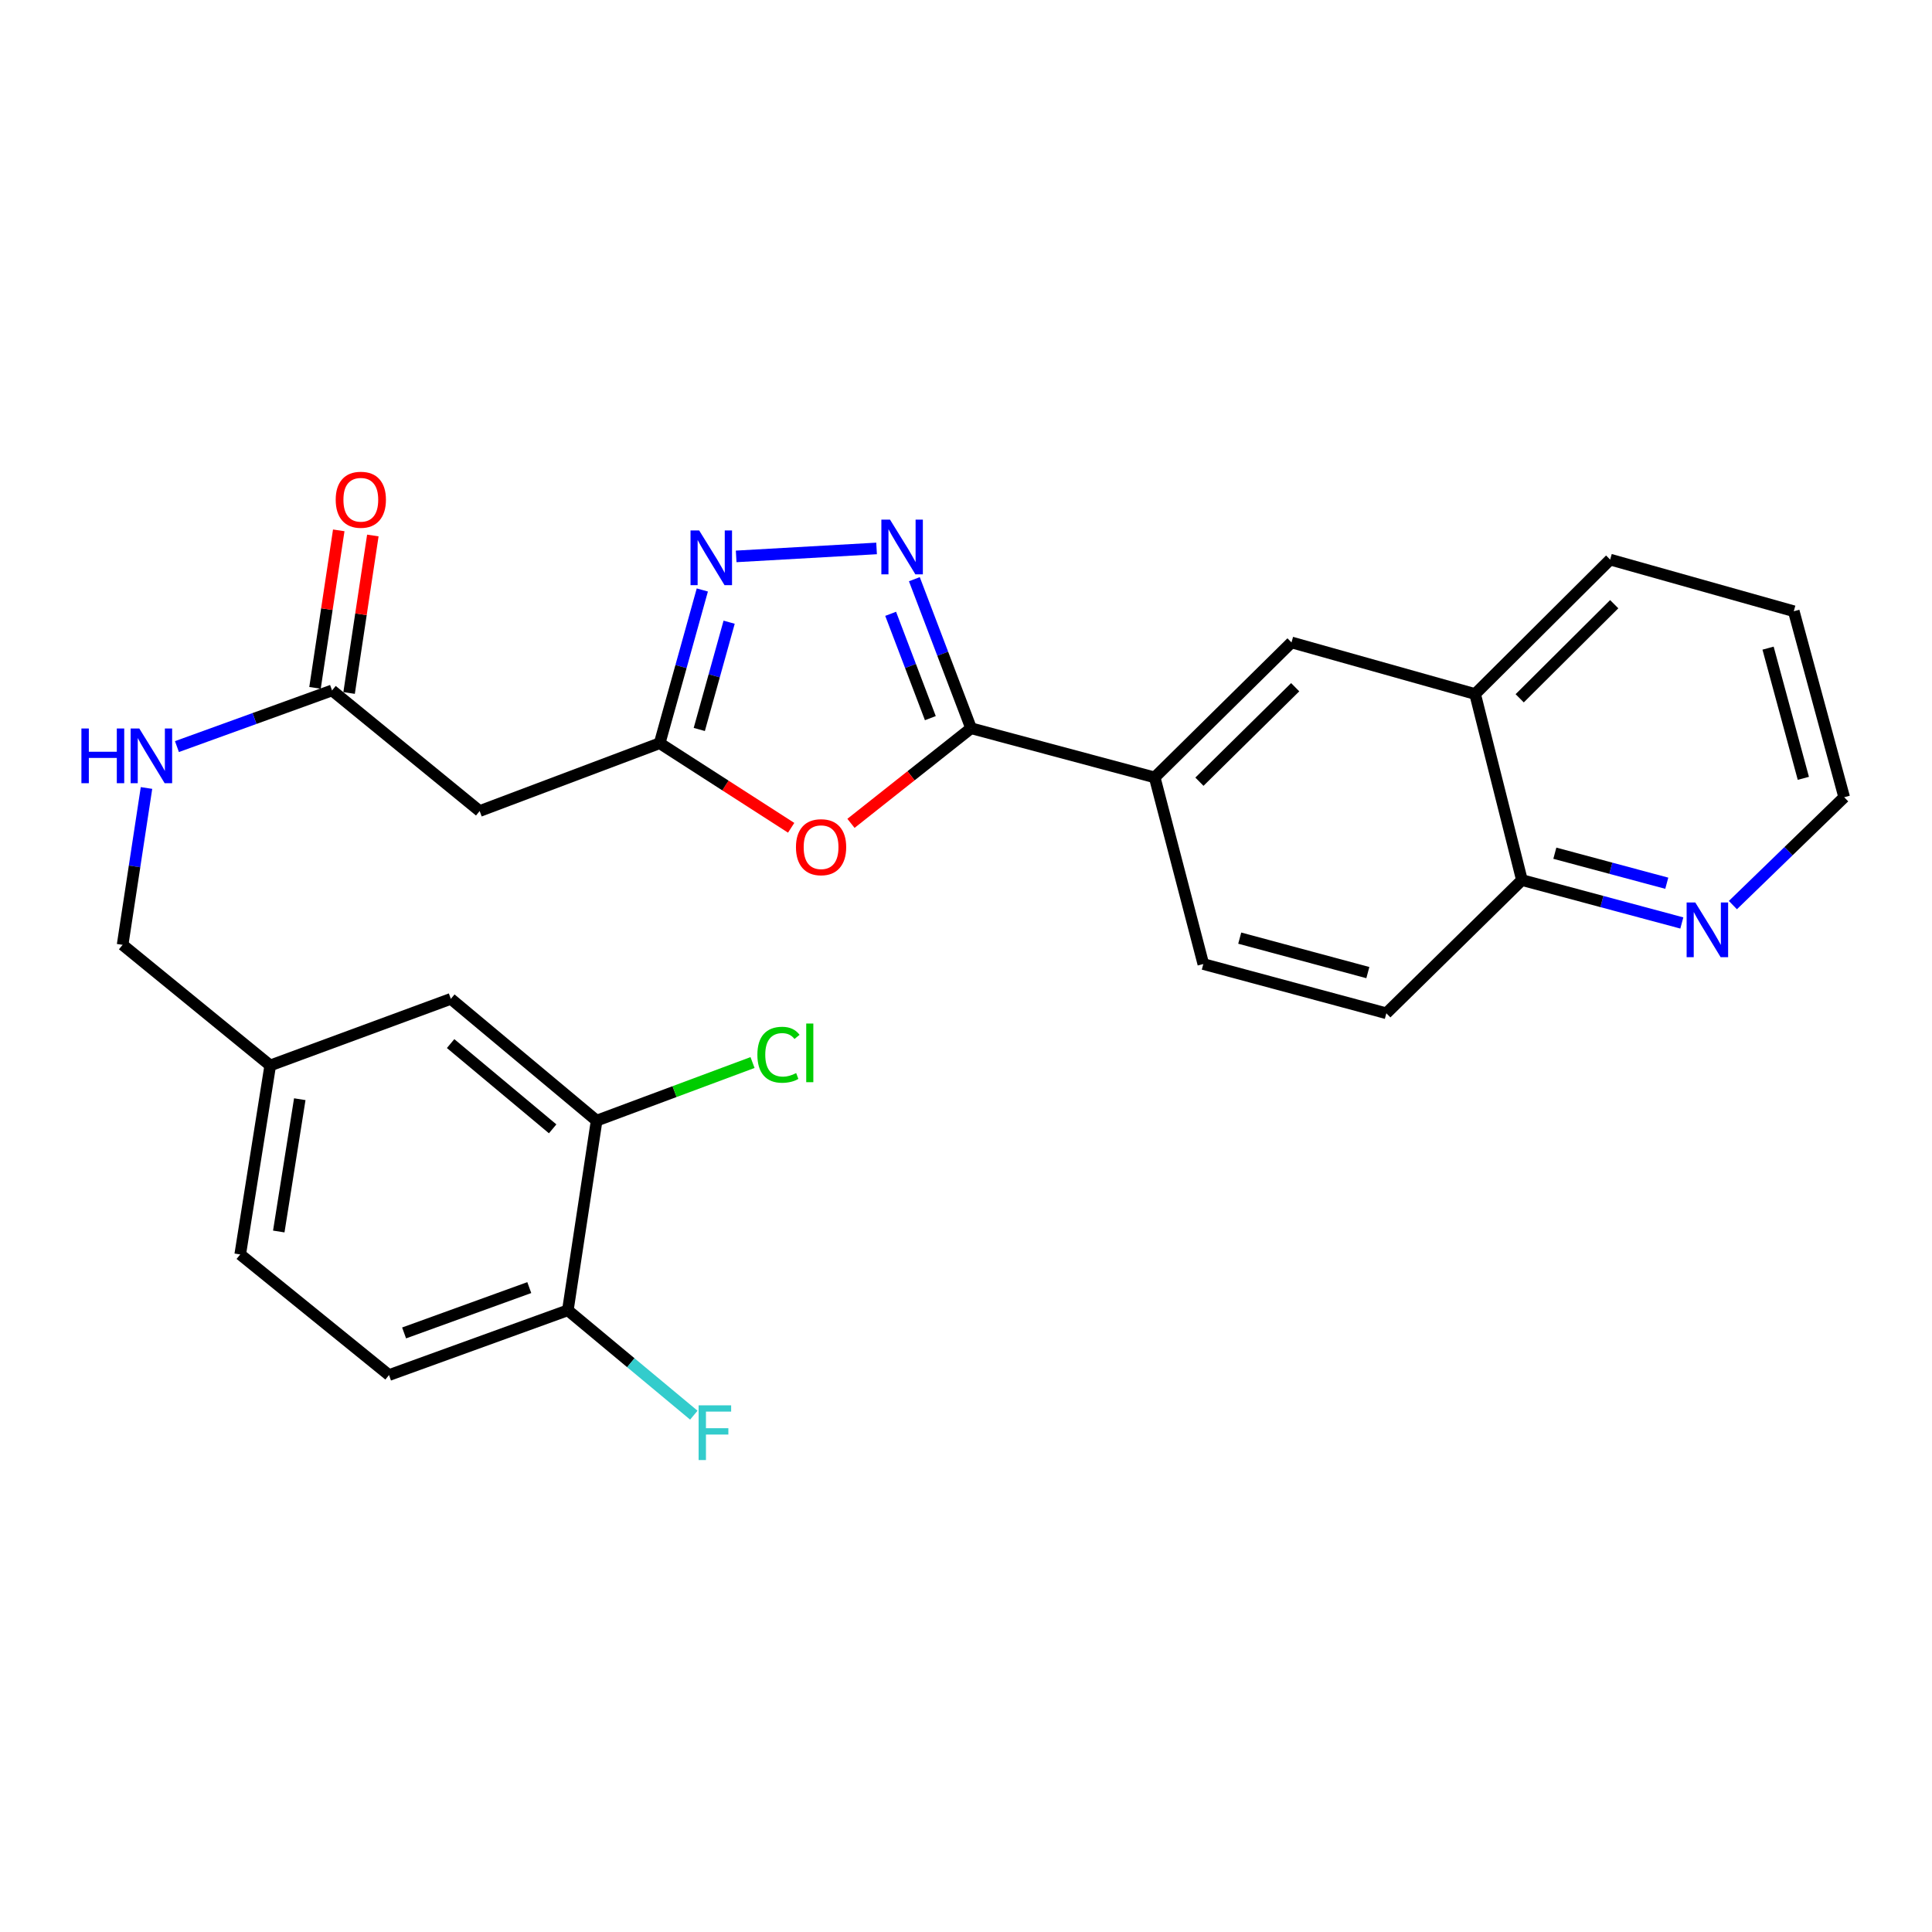 <?xml version='1.0' encoding='iso-8859-1'?>
<svg version='1.1' baseProfile='full'
              xmlns='http://www.w3.org/2000/svg'
                      xmlns:rdkit='http://www.rdkit.org/xml'
                      xmlns:xlink='http://www.w3.org/1999/xlink'
                  xml:space='preserve'
width='1000px' height='1000px' viewBox='0 0 1000 1000'>
<!-- END OF HEADER -->
<rect style='opacity:1.0;fill:#FFFFFF;stroke:none' width='1000' height='1000' x='0' y='0'> </rect>
<path class='bond-0' d='M 473.273,299.79 L 487.951,338.365' style='fill:none;fill-rule:evenodd;stroke:#0000FF;stroke-width:6px;stroke-linecap:butt;stroke-linejoin:miter;stroke-opacity:1' />
<path class='bond-0' d='M 487.951,338.365 L 502.628,376.94' style='fill:none;fill-rule:evenodd;stroke:#000000;stroke-width:6px;stroke-linecap:butt;stroke-linejoin:miter;stroke-opacity:1' />
<path class='bond-0' d='M 460.999,317.708 L 471.273,344.71' style='fill:none;fill-rule:evenodd;stroke:#0000FF;stroke-width:6px;stroke-linecap:butt;stroke-linejoin:miter;stroke-opacity:1' />
<path class='bond-0' d='M 471.273,344.71 L 481.547,371.713' style='fill:none;fill-rule:evenodd;stroke:#000000;stroke-width:6px;stroke-linecap:butt;stroke-linejoin:miter;stroke-opacity:1' />
<path class='bond-2' d='M 453.717,283.87 L 381.037,287.991' style='fill:none;fill-rule:evenodd;stroke:#0000FF;stroke-width:6px;stroke-linecap:butt;stroke-linejoin:miter;stroke-opacity:1' />
<path class='bond-1' d='M 502.628,376.94 L 471.546,401.553' style='fill:none;fill-rule:evenodd;stroke:#000000;stroke-width:6px;stroke-linecap:butt;stroke-linejoin:miter;stroke-opacity:1' />
<path class='bond-1' d='M 471.546,401.553 L 440.463,426.167' style='fill:none;fill-rule:evenodd;stroke:#FF0000;stroke-width:6px;stroke-linecap:butt;stroke-linejoin:miter;stroke-opacity:1' />
<path class='bond-4' d='M 502.628,376.94 L 597.667,402.387' style='fill:none;fill-rule:evenodd;stroke:#000000;stroke-width:6px;stroke-linecap:butt;stroke-linejoin:miter;stroke-opacity:1' />
<path class='bond-27' d='M 409.504,428.462 L 375.476,406.572' style='fill:none;fill-rule:evenodd;stroke:#FF0000;stroke-width:6px;stroke-linecap:butt;stroke-linejoin:miter;stroke-opacity:1' />
<path class='bond-27' d='M 375.476,406.572 L 341.448,384.682' style='fill:none;fill-rule:evenodd;stroke:#000000;stroke-width:6px;stroke-linecap:butt;stroke-linejoin:miter;stroke-opacity:1' />
<path class='bond-3' d='M 363.52,305.371 L 352.484,345.027' style='fill:none;fill-rule:evenodd;stroke:#0000FF;stroke-width:6px;stroke-linecap:butt;stroke-linejoin:miter;stroke-opacity:1' />
<path class='bond-3' d='M 352.484,345.027 L 341.448,384.682' style='fill:none;fill-rule:evenodd;stroke:#000000;stroke-width:6px;stroke-linecap:butt;stroke-linejoin:miter;stroke-opacity:1' />
<path class='bond-3' d='M 377.4,322.052 L 369.675,349.811' style='fill:none;fill-rule:evenodd;stroke:#0000FF;stroke-width:6px;stroke-linecap:butt;stroke-linejoin:miter;stroke-opacity:1' />
<path class='bond-3' d='M 369.675,349.811 L 361.949,377.57' style='fill:none;fill-rule:evenodd;stroke:#000000;stroke-width:6px;stroke-linecap:butt;stroke-linejoin:miter;stroke-opacity:1' />
<path class='bond-5' d='M 341.448,384.682 L 248.273,419.795' style='fill:none;fill-rule:evenodd;stroke:#000000;stroke-width:6px;stroke-linecap:butt;stroke-linejoin:miter;stroke-opacity:1' />
<path class='bond-7' d='M 597.667,402.387 L 668.478,332.518' style='fill:none;fill-rule:evenodd;stroke:#000000;stroke-width:6px;stroke-linecap:butt;stroke-linejoin:miter;stroke-opacity:1' />
<path class='bond-7' d='M 620.821,404.608 L 670.389,355.7' style='fill:none;fill-rule:evenodd;stroke:#000000;stroke-width:6px;stroke-linecap:butt;stroke-linejoin:miter;stroke-opacity:1' />
<path class='bond-15' d='M 597.667,402.387 L 622.837,498.982' style='fill:none;fill-rule:evenodd;stroke:#000000;stroke-width:6px;stroke-linecap:butt;stroke-linejoin:miter;stroke-opacity:1' />
<path class='bond-6' d='M 248.273,419.795 L 171.871,357.361' style='fill:none;fill-rule:evenodd;stroke:#000000;stroke-width:6px;stroke-linecap:butt;stroke-linejoin:miter;stroke-opacity:1' />
<path class='bond-12' d='M 171.871,357.361 L 131.728,371.898' style='fill:none;fill-rule:evenodd;stroke:#000000;stroke-width:6px;stroke-linecap:butt;stroke-linejoin:miter;stroke-opacity:1' />
<path class='bond-12' d='M 131.728,371.898 L 91.585,386.435' style='fill:none;fill-rule:evenodd;stroke:#0000FF;stroke-width:6px;stroke-linecap:butt;stroke-linejoin:miter;stroke-opacity:1' />
<path class='bond-16' d='M 180.693,358.691 L 186.838,317.931' style='fill:none;fill-rule:evenodd;stroke:#000000;stroke-width:6px;stroke-linecap:butt;stroke-linejoin:miter;stroke-opacity:1' />
<path class='bond-16' d='M 186.838,317.931 L 192.982,277.172' style='fill:none;fill-rule:evenodd;stroke:#FF0000;stroke-width:6px;stroke-linecap:butt;stroke-linejoin:miter;stroke-opacity:1' />
<path class='bond-16' d='M 163.049,356.031 L 169.193,315.272' style='fill:none;fill-rule:evenodd;stroke:#000000;stroke-width:6px;stroke-linecap:butt;stroke-linejoin:miter;stroke-opacity:1' />
<path class='bond-16' d='M 169.193,315.272 L 175.337,274.512' style='fill:none;fill-rule:evenodd;stroke:#FF0000;stroke-width:6px;stroke-linecap:butt;stroke-linejoin:miter;stroke-opacity:1' />
<path class='bond-9' d='M 668.478,332.518 L 763.516,359.225' style='fill:none;fill-rule:evenodd;stroke:#000000;stroke-width:6px;stroke-linecap:butt;stroke-linejoin:miter;stroke-opacity:1' />
<path class='bond-8' d='M 308.813,580.043 L 233.353,517.005' style='fill:none;fill-rule:evenodd;stroke:#000000;stroke-width:6px;stroke-linecap:butt;stroke-linejoin:miter;stroke-opacity:1' />
<path class='bond-8' d='M 286.054,584.282 L 233.232,540.155' style='fill:none;fill-rule:evenodd;stroke:#000000;stroke-width:6px;stroke-linecap:butt;stroke-linejoin:miter;stroke-opacity:1' />
<path class='bond-20' d='M 308.813,580.043 L 349.161,565.005' style='fill:none;fill-rule:evenodd;stroke:#000000;stroke-width:6px;stroke-linecap:butt;stroke-linejoin:miter;stroke-opacity:1' />
<path class='bond-20' d='M 349.161,565.005 L 389.509,549.966' style='fill:none;fill-rule:evenodd;stroke:#00CC00;stroke-width:6px;stroke-linecap:butt;stroke-linejoin:miter;stroke-opacity:1' />
<path class='bond-30' d='M 308.813,580.043 L 293.914,678.205' style='fill:none;fill-rule:evenodd;stroke:#000000;stroke-width:6px;stroke-linecap:butt;stroke-linejoin:miter;stroke-opacity:1' />
<path class='bond-25' d='M 763.516,359.225 L 833.415,289.643' style='fill:none;fill-rule:evenodd;stroke:#000000;stroke-width:6px;stroke-linecap:butt;stroke-linejoin:miter;stroke-opacity:1' />
<path class='bond-25' d='M 786.59,361.434 L 835.519,312.727' style='fill:none;fill-rule:evenodd;stroke:#000000;stroke-width:6px;stroke-linecap:butt;stroke-linejoin:miter;stroke-opacity:1' />
<path class='bond-28' d='M 763.516,359.225 L 787.744,455.522' style='fill:none;fill-rule:evenodd;stroke:#000000;stroke-width:6px;stroke-linecap:butt;stroke-linejoin:miter;stroke-opacity:1' />
<path class='bond-10' d='M 293.914,678.205 L 201.353,711.731' style='fill:none;fill-rule:evenodd;stroke:#000000;stroke-width:6px;stroke-linecap:butt;stroke-linejoin:miter;stroke-opacity:1' />
<path class='bond-10' d='M 273.953,666.456 L 209.16,689.925' style='fill:none;fill-rule:evenodd;stroke:#000000;stroke-width:6px;stroke-linecap:butt;stroke-linejoin:miter;stroke-opacity:1' />
<path class='bond-22' d='M 293.914,678.205 L 326.518,705.347' style='fill:none;fill-rule:evenodd;stroke:#000000;stroke-width:6px;stroke-linecap:butt;stroke-linejoin:miter;stroke-opacity:1' />
<path class='bond-22' d='M 326.518,705.347 L 359.122,732.49' style='fill:none;fill-rule:evenodd;stroke:#33CCCC;stroke-width:6px;stroke-linecap:butt;stroke-linejoin:miter;stroke-opacity:1' />
<path class='bond-11' d='M 870.51,477.729 L 829.127,466.626' style='fill:none;fill-rule:evenodd;stroke:#0000FF;stroke-width:6px;stroke-linecap:butt;stroke-linejoin:miter;stroke-opacity:1' />
<path class='bond-11' d='M 829.127,466.626 L 787.744,455.522' style='fill:none;fill-rule:evenodd;stroke:#000000;stroke-width:6px;stroke-linecap:butt;stroke-linejoin:miter;stroke-opacity:1' />
<path class='bond-11' d='M 862.719,457.163 L 833.751,449.391' style='fill:none;fill-rule:evenodd;stroke:#0000FF;stroke-width:6px;stroke-linecap:butt;stroke-linejoin:miter;stroke-opacity:1' />
<path class='bond-11' d='M 833.751,449.391 L 804.783,441.619' style='fill:none;fill-rule:evenodd;stroke:#000000;stroke-width:6px;stroke-linecap:butt;stroke-linejoin:miter;stroke-opacity:1' />
<path class='bond-24' d='M 896.94,468.476 L 925.743,440.557' style='fill:none;fill-rule:evenodd;stroke:#0000FF;stroke-width:6px;stroke-linecap:butt;stroke-linejoin:miter;stroke-opacity:1' />
<path class='bond-24' d='M 925.743,440.557 L 954.545,412.637' style='fill:none;fill-rule:evenodd;stroke:#000000;stroke-width:6px;stroke-linecap:butt;stroke-linejoin:miter;stroke-opacity:1' />
<path class='bond-21' d='M 75.826,407.859 L 69.642,448.454' style='fill:none;fill-rule:evenodd;stroke:#0000FF;stroke-width:6px;stroke-linecap:butt;stroke-linejoin:miter;stroke-opacity:1' />
<path class='bond-21' d='M 69.642,448.454 L 63.459,489.049' style='fill:none;fill-rule:evenodd;stroke:#000000;stroke-width:6px;stroke-linecap:butt;stroke-linejoin:miter;stroke-opacity:1' />
<path class='bond-13' d='M 787.744,455.522 L 717.568,524.469' style='fill:none;fill-rule:evenodd;stroke:#000000;stroke-width:6px;stroke-linecap:butt;stroke-linejoin:miter;stroke-opacity:1' />
<path class='bond-14' d='M 233.353,517.005 L 139.871,551.473' style='fill:none;fill-rule:evenodd;stroke:#000000;stroke-width:6px;stroke-linecap:butt;stroke-linejoin:miter;stroke-opacity:1' />
<path class='bond-17' d='M 622.837,498.982 L 717.568,524.469' style='fill:none;fill-rule:evenodd;stroke:#000000;stroke-width:6px;stroke-linecap:butt;stroke-linejoin:miter;stroke-opacity:1' />
<path class='bond-17' d='M 641.682,485.574 L 707.994,503.415' style='fill:none;fill-rule:evenodd;stroke:#000000;stroke-width:6px;stroke-linecap:butt;stroke-linejoin:miter;stroke-opacity:1' />
<path class='bond-18' d='M 201.353,711.731 L 124.337,649.297' style='fill:none;fill-rule:evenodd;stroke:#000000;stroke-width:6px;stroke-linecap:butt;stroke-linejoin:miter;stroke-opacity:1' />
<path class='bond-19' d='M 139.871,551.473 L 63.459,489.049' style='fill:none;fill-rule:evenodd;stroke:#000000;stroke-width:6px;stroke-linecap:butt;stroke-linejoin:miter;stroke-opacity:1' />
<path class='bond-23' d='M 139.871,551.473 L 124.337,649.297' style='fill:none;fill-rule:evenodd;stroke:#000000;stroke-width:6px;stroke-linecap:butt;stroke-linejoin:miter;stroke-opacity:1' />
<path class='bond-23' d='M 155.164,568.945 L 144.29,637.422' style='fill:none;fill-rule:evenodd;stroke:#000000;stroke-width:6px;stroke-linecap:butt;stroke-linejoin:miter;stroke-opacity:1' />
<path class='bond-29' d='M 954.545,412.637 L 928.454,316.369' style='fill:none;fill-rule:evenodd;stroke:#000000;stroke-width:6px;stroke-linecap:butt;stroke-linejoin:miter;stroke-opacity:1' />
<path class='bond-29' d='M 933.409,402.865 L 915.145,335.478' style='fill:none;fill-rule:evenodd;stroke:#000000;stroke-width:6px;stroke-linecap:butt;stroke-linejoin:miter;stroke-opacity:1' />
<path class='bond-26' d='M 833.415,289.643 L 928.454,316.369' style='fill:none;fill-rule:evenodd;stroke:#000000;stroke-width:6px;stroke-linecap:butt;stroke-linejoin:miter;stroke-opacity:1' />
<path  class='atom-0' d='M 460.67 268.96
L 469.95 283.96
Q 470.87 285.44, 472.35 288.12
Q 473.83 290.8, 473.91 290.96
L 473.91 268.96
L 477.67 268.96
L 477.67 297.28
L 473.79 297.28
L 463.83 280.88
Q 462.67 278.96, 461.43 276.76
Q 460.23 274.56, 459.87 273.88
L 459.87 297.28
L 456.19 297.28
L 456.19 268.96
L 460.67 268.96
' fill='#0000FF'/>
<path  class='atom-2' d='M 411.987 438.502
Q 411.987 431.702, 415.347 427.902
Q 418.707 424.102, 424.987 424.102
Q 431.267 424.102, 434.627 427.902
Q 437.987 431.702, 437.987 438.502
Q 437.987 445.382, 434.587 449.302
Q 431.187 453.182, 424.987 453.182
Q 418.747 453.182, 415.347 449.302
Q 411.987 445.422, 411.987 438.502
M 424.987 449.982
Q 429.307 449.982, 431.627 447.102
Q 433.987 444.182, 433.987 438.502
Q 433.987 432.942, 431.627 430.142
Q 429.307 427.302, 424.987 427.302
Q 420.667 427.302, 418.307 430.102
Q 415.987 432.902, 415.987 438.502
Q 415.987 444.222, 418.307 447.102
Q 420.667 449.982, 424.987 449.982
' fill='#FF0000'/>
<path  class='atom-3' d='M 361.894 274.561
L 371.174 289.561
Q 372.094 291.041, 373.574 293.721
Q 375.054 296.401, 375.134 296.561
L 375.134 274.561
L 378.894 274.561
L 378.894 302.881
L 375.014 302.881
L 365.054 286.481
Q 363.894 284.561, 362.654 282.361
Q 361.454 280.161, 361.094 279.481
L 361.094 302.881
L 357.414 302.881
L 357.414 274.561
L 361.894 274.561
' fill='#0000FF'/>
<path  class='atom-12' d='M 877.475 467.117
L 886.755 482.117
Q 887.675 483.597, 889.155 486.277
Q 890.635 488.957, 890.715 489.117
L 890.715 467.117
L 894.475 467.117
L 894.475 495.437
L 890.595 495.437
L 880.635 479.037
Q 879.475 477.117, 878.235 474.917
Q 877.035 472.717, 876.675 472.037
L 876.675 495.437
L 872.995 495.437
L 872.995 467.117
L 877.475 467.117
' fill='#0000FF'/>
<path  class='atom-13' d='M 42.139 377.065
L 45.979 377.065
L 45.979 389.105
L 60.459 389.105
L 60.459 377.065
L 64.299 377.065
L 64.299 405.385
L 60.459 405.385
L 60.459 392.305
L 45.979 392.305
L 45.979 405.385
L 42.139 405.385
L 42.139 377.065
' fill='#0000FF'/>
<path  class='atom-13' d='M 72.099 377.065
L 81.379 392.065
Q 82.299 393.545, 83.779 396.225
Q 85.259 398.905, 85.339 399.065
L 85.339 377.065
L 89.099 377.065
L 89.099 405.385
L 85.219 405.385
L 75.259 388.985
Q 74.099 387.065, 72.859 384.865
Q 71.659 382.665, 71.299 381.985
L 71.299 405.385
L 67.619 405.385
L 67.619 377.065
L 72.099 377.065
' fill='#0000FF'/>
<path  class='atom-17' d='M 173.761 258.665
Q 173.761 251.865, 177.121 248.065
Q 180.481 244.265, 186.761 244.265
Q 193.041 244.265, 196.401 248.065
Q 199.761 251.865, 199.761 258.665
Q 199.761 265.545, 196.361 269.465
Q 192.961 273.345, 186.761 273.345
Q 180.521 273.345, 177.121 269.465
Q 173.761 265.585, 173.761 258.665
M 186.761 270.145
Q 191.081 270.145, 193.401 267.265
Q 195.761 264.345, 195.761 258.665
Q 195.761 253.105, 193.401 250.305
Q 191.081 247.465, 186.761 247.465
Q 182.441 247.465, 180.081 250.265
Q 177.761 253.065, 177.761 258.665
Q 177.761 264.385, 180.081 267.265
Q 182.441 270.145, 186.761 270.145
' fill='#FF0000'/>
<path  class='atom-21' d='M 392.02 545.94
Q 392.02 538.9, 395.3 535.22
Q 398.62 531.5, 404.9 531.5
Q 410.74 531.5, 413.86 535.62
L 411.22 537.78
Q 408.94 534.78, 404.9 534.78
Q 400.62 534.78, 398.34 537.66
Q 396.1 540.5, 396.1 545.94
Q 396.1 551.54, 398.42 554.42
Q 400.78 557.3, 405.34 557.3
Q 408.46 557.3, 412.1 555.42
L 413.22 558.42
Q 411.74 559.38, 409.5 559.94
Q 407.26 560.5, 404.78 560.5
Q 398.62 560.5, 395.3 556.74
Q 392.02 552.98, 392.02 545.94
' fill='#00CC00'/>
<path  class='atom-21' d='M 417.3 529.78
L 420.98 529.78
L 420.98 560.14
L 417.3 560.14
L 417.3 529.78
' fill='#00CC00'/>
<path  class='atom-23' d='M 361.598 727.401
L 378.438 727.401
L 378.438 730.641
L 365.398 730.641
L 365.398 739.241
L 376.998 739.241
L 376.998 742.521
L 365.398 742.521
L 365.398 755.721
L 361.598 755.721
L 361.598 727.401
' fill='#33CCCC'/>
</svg>
